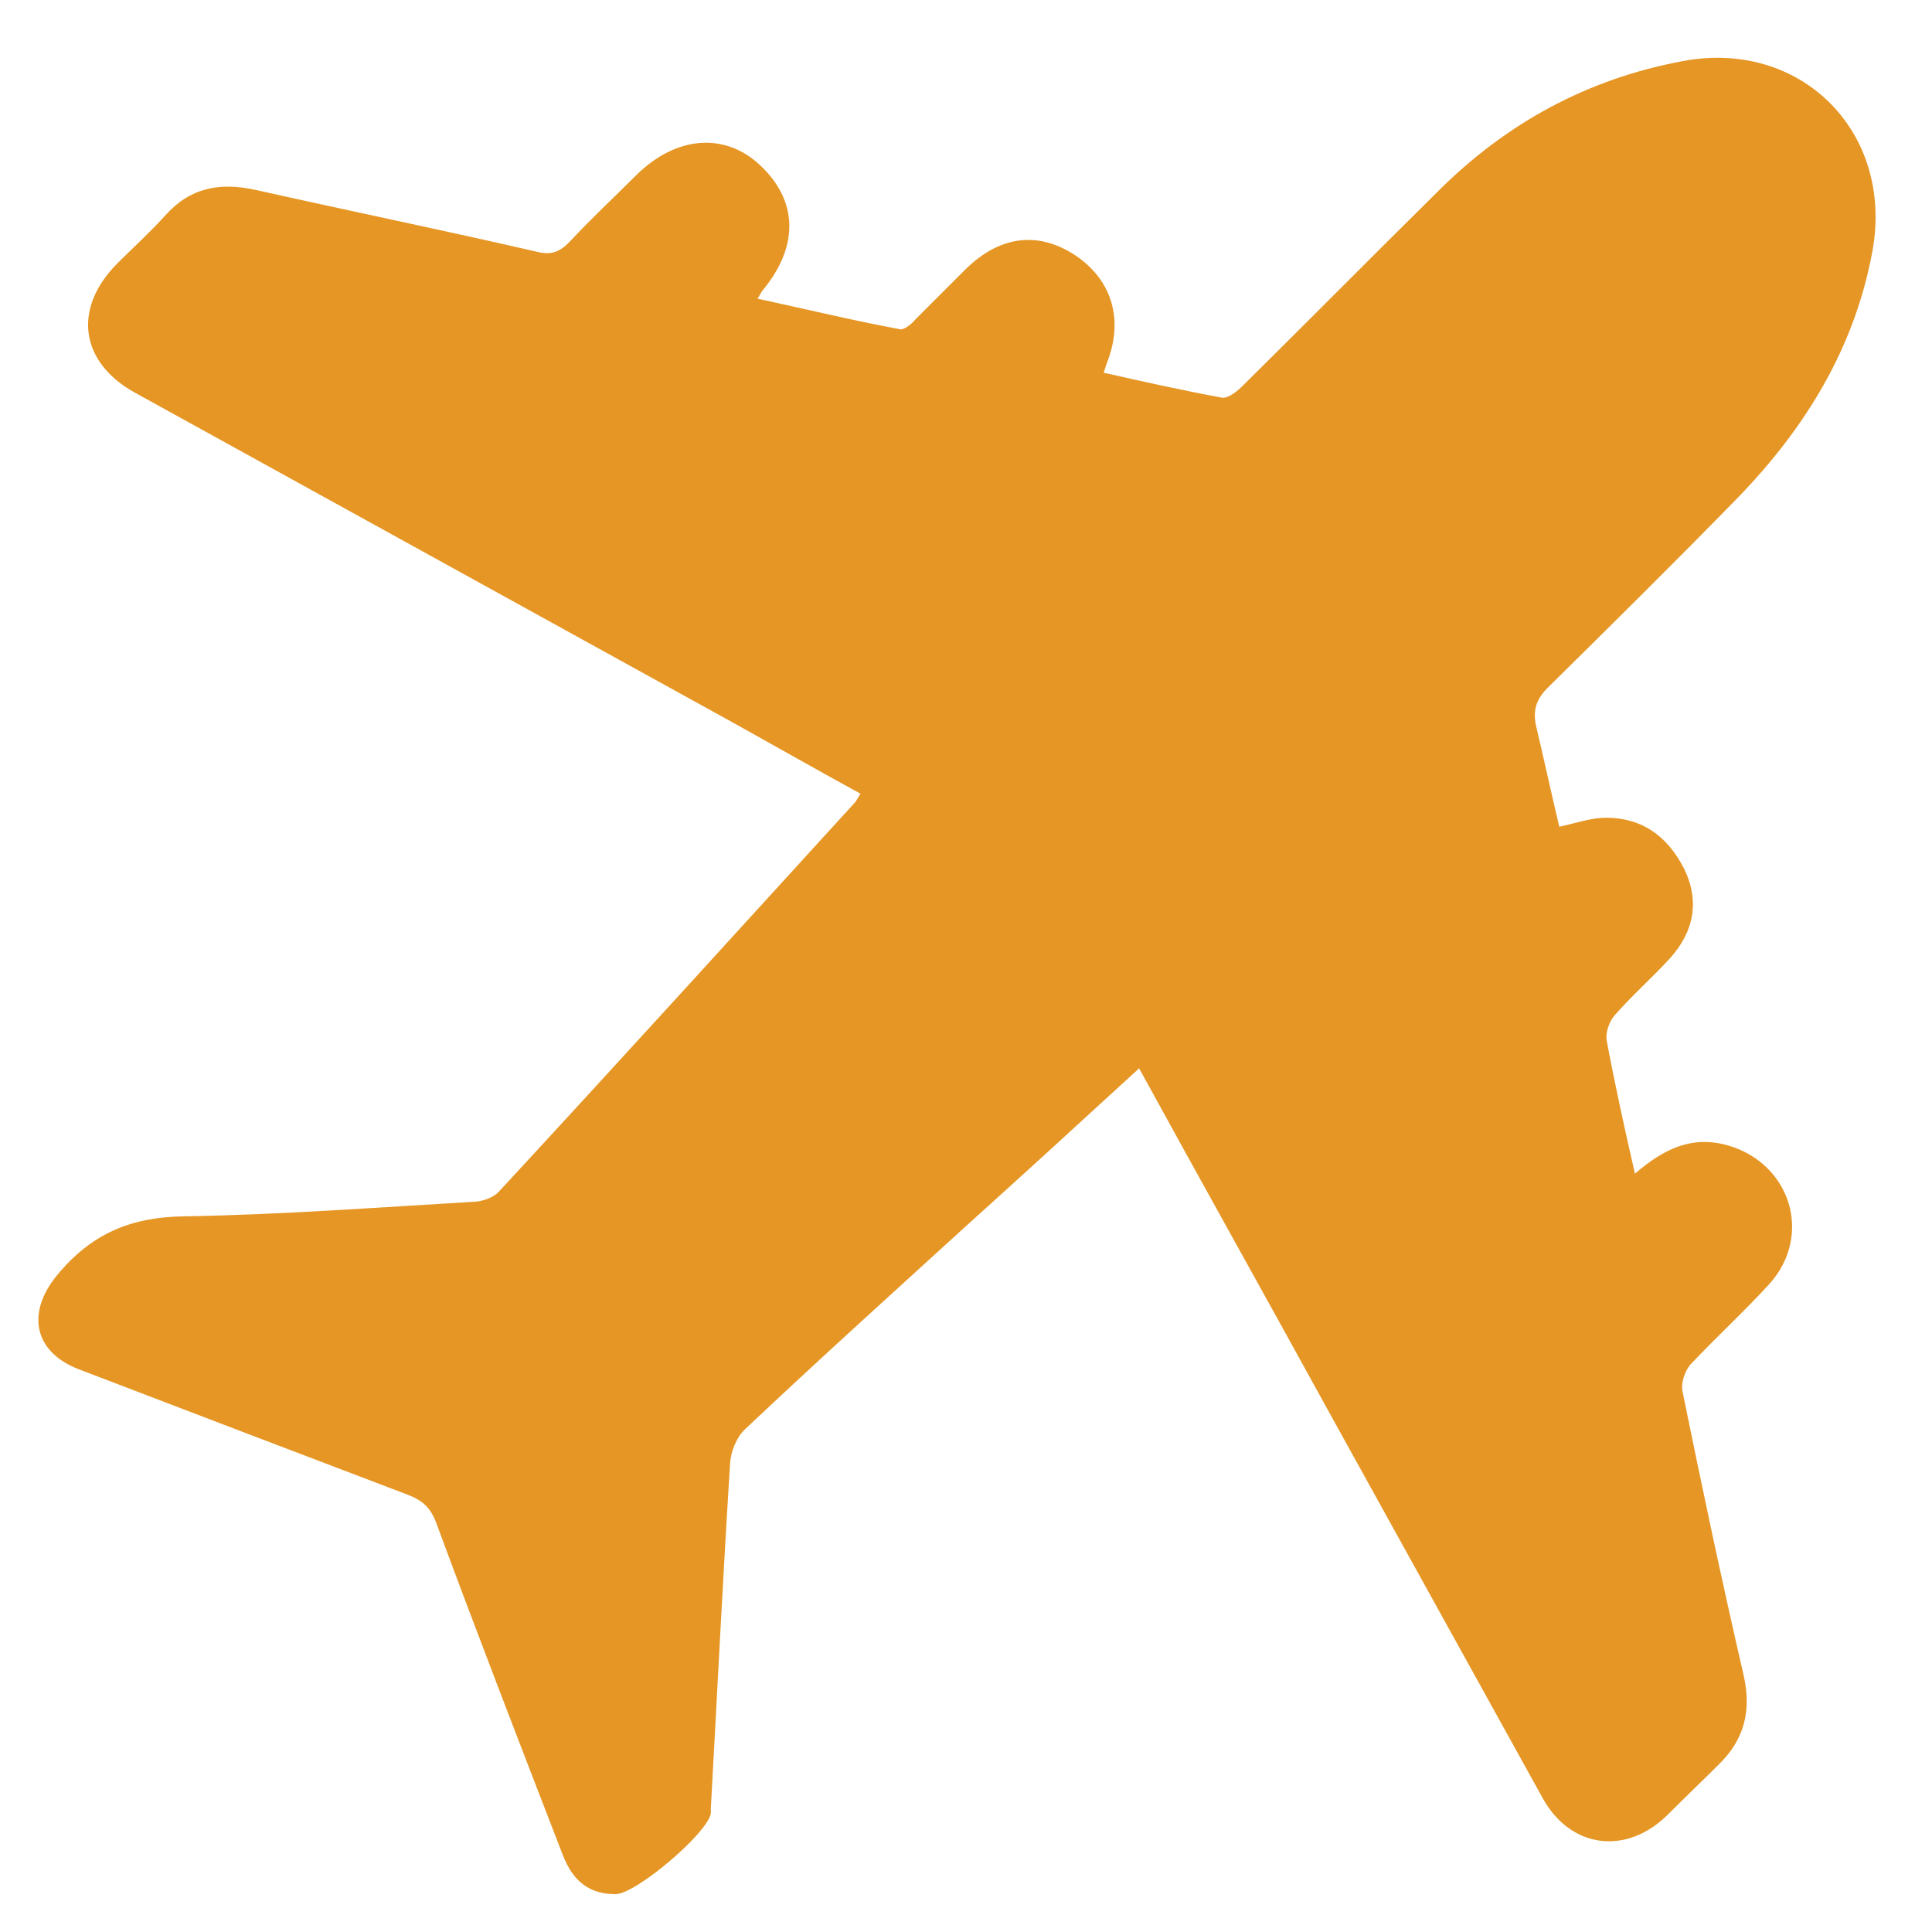 <?xml version="1.0" encoding="UTF-8"?><svg id="Layer_1" xmlns="http://www.w3.org/2000/svg" width="24" height="24" viewBox="0 0 24 24"><defs><style>.cls-1{fill:#e69624;stroke-width:0px;}</style></defs><path class="cls-1" d="m14.13,13.29c-.73.67-1.43,1.31-2.14,1.95-.91.83-1.83,1.66-2.73,2.51-.11.1-.18.28-.19.42-.09,1.43-.16,2.86-.24,4.3,0,.02,0,.04,0,.06-.05.25-.92.99-1.18,1-.32,0-.53-.15-.66-.49-.53-1.37-1.06-2.74-1.57-4.12-.07-.19-.17-.28-.35-.35-1.37-.52-2.73-1.04-4.09-1.56-.57-.22-.65-.71-.27-1.17.42-.51.91-.72,1.57-.73,1.2-.02,2.39-.11,3.59-.18.11,0,.26-.05.33-.13,1.48-1.6,2.94-3.21,4.41-4.82.03-.03.04-.06.08-.12-.53-.29-1.04-.58-1.56-.87-2.48-1.37-4.97-2.74-7.45-4.11-.69-.38-.78-1.05-.22-1.61.2-.2.4-.38.59-.59.31-.35.68-.42,1.13-.32,1.16.26,2.33.5,3.5.77.17.04.27,0,.39-.12.27-.29.56-.56.84-.84.49-.48,1.09-.53,1.53-.12.47.44.49,1,.04,1.55-.02.02-.03.05-.07.11.6.13,1.18.27,1.77.38.05.01.14-.06.19-.12.21-.21.42-.42.63-.63.43-.42.91-.47,1.37-.16.45.31.59.8.38,1.33-.01.03-.02.06-.04.12.49.11.98.22,1.47.31.08.01.19-.08.26-.15.81-.8,1.61-1.61,2.42-2.41.85-.85,1.86-1.4,3.04-1.62,1.47-.28,2.63.88,2.36,2.36-.22,1.2-.83,2.19-1.66,3.05-.78.8-1.58,1.59-2.37,2.37-.14.14-.19.27-.15.47.1.42.19.84.29,1.26.19-.04.36-.1.53-.11.48-.02.81.22,1.02.63.2.41.12.79-.18,1.12-.22.24-.47.46-.68.7-.07.08-.12.22-.1.32.1.54.22,1.08.35,1.65.36-.31.71-.48,1.16-.35.78.23,1.05,1.12.51,1.72-.31.34-.66.66-.98,1-.07.08-.12.23-.1.33.24,1.18.49,2.36.76,3.53.1.44.01.8-.31,1.11-.21.21-.42.41-.63.62-.51.51-1.21.43-1.56-.21-.88-1.59-1.76-3.18-2.64-4.77-.78-1.42-1.57-2.83-2.37-4.29Z"/></svg>